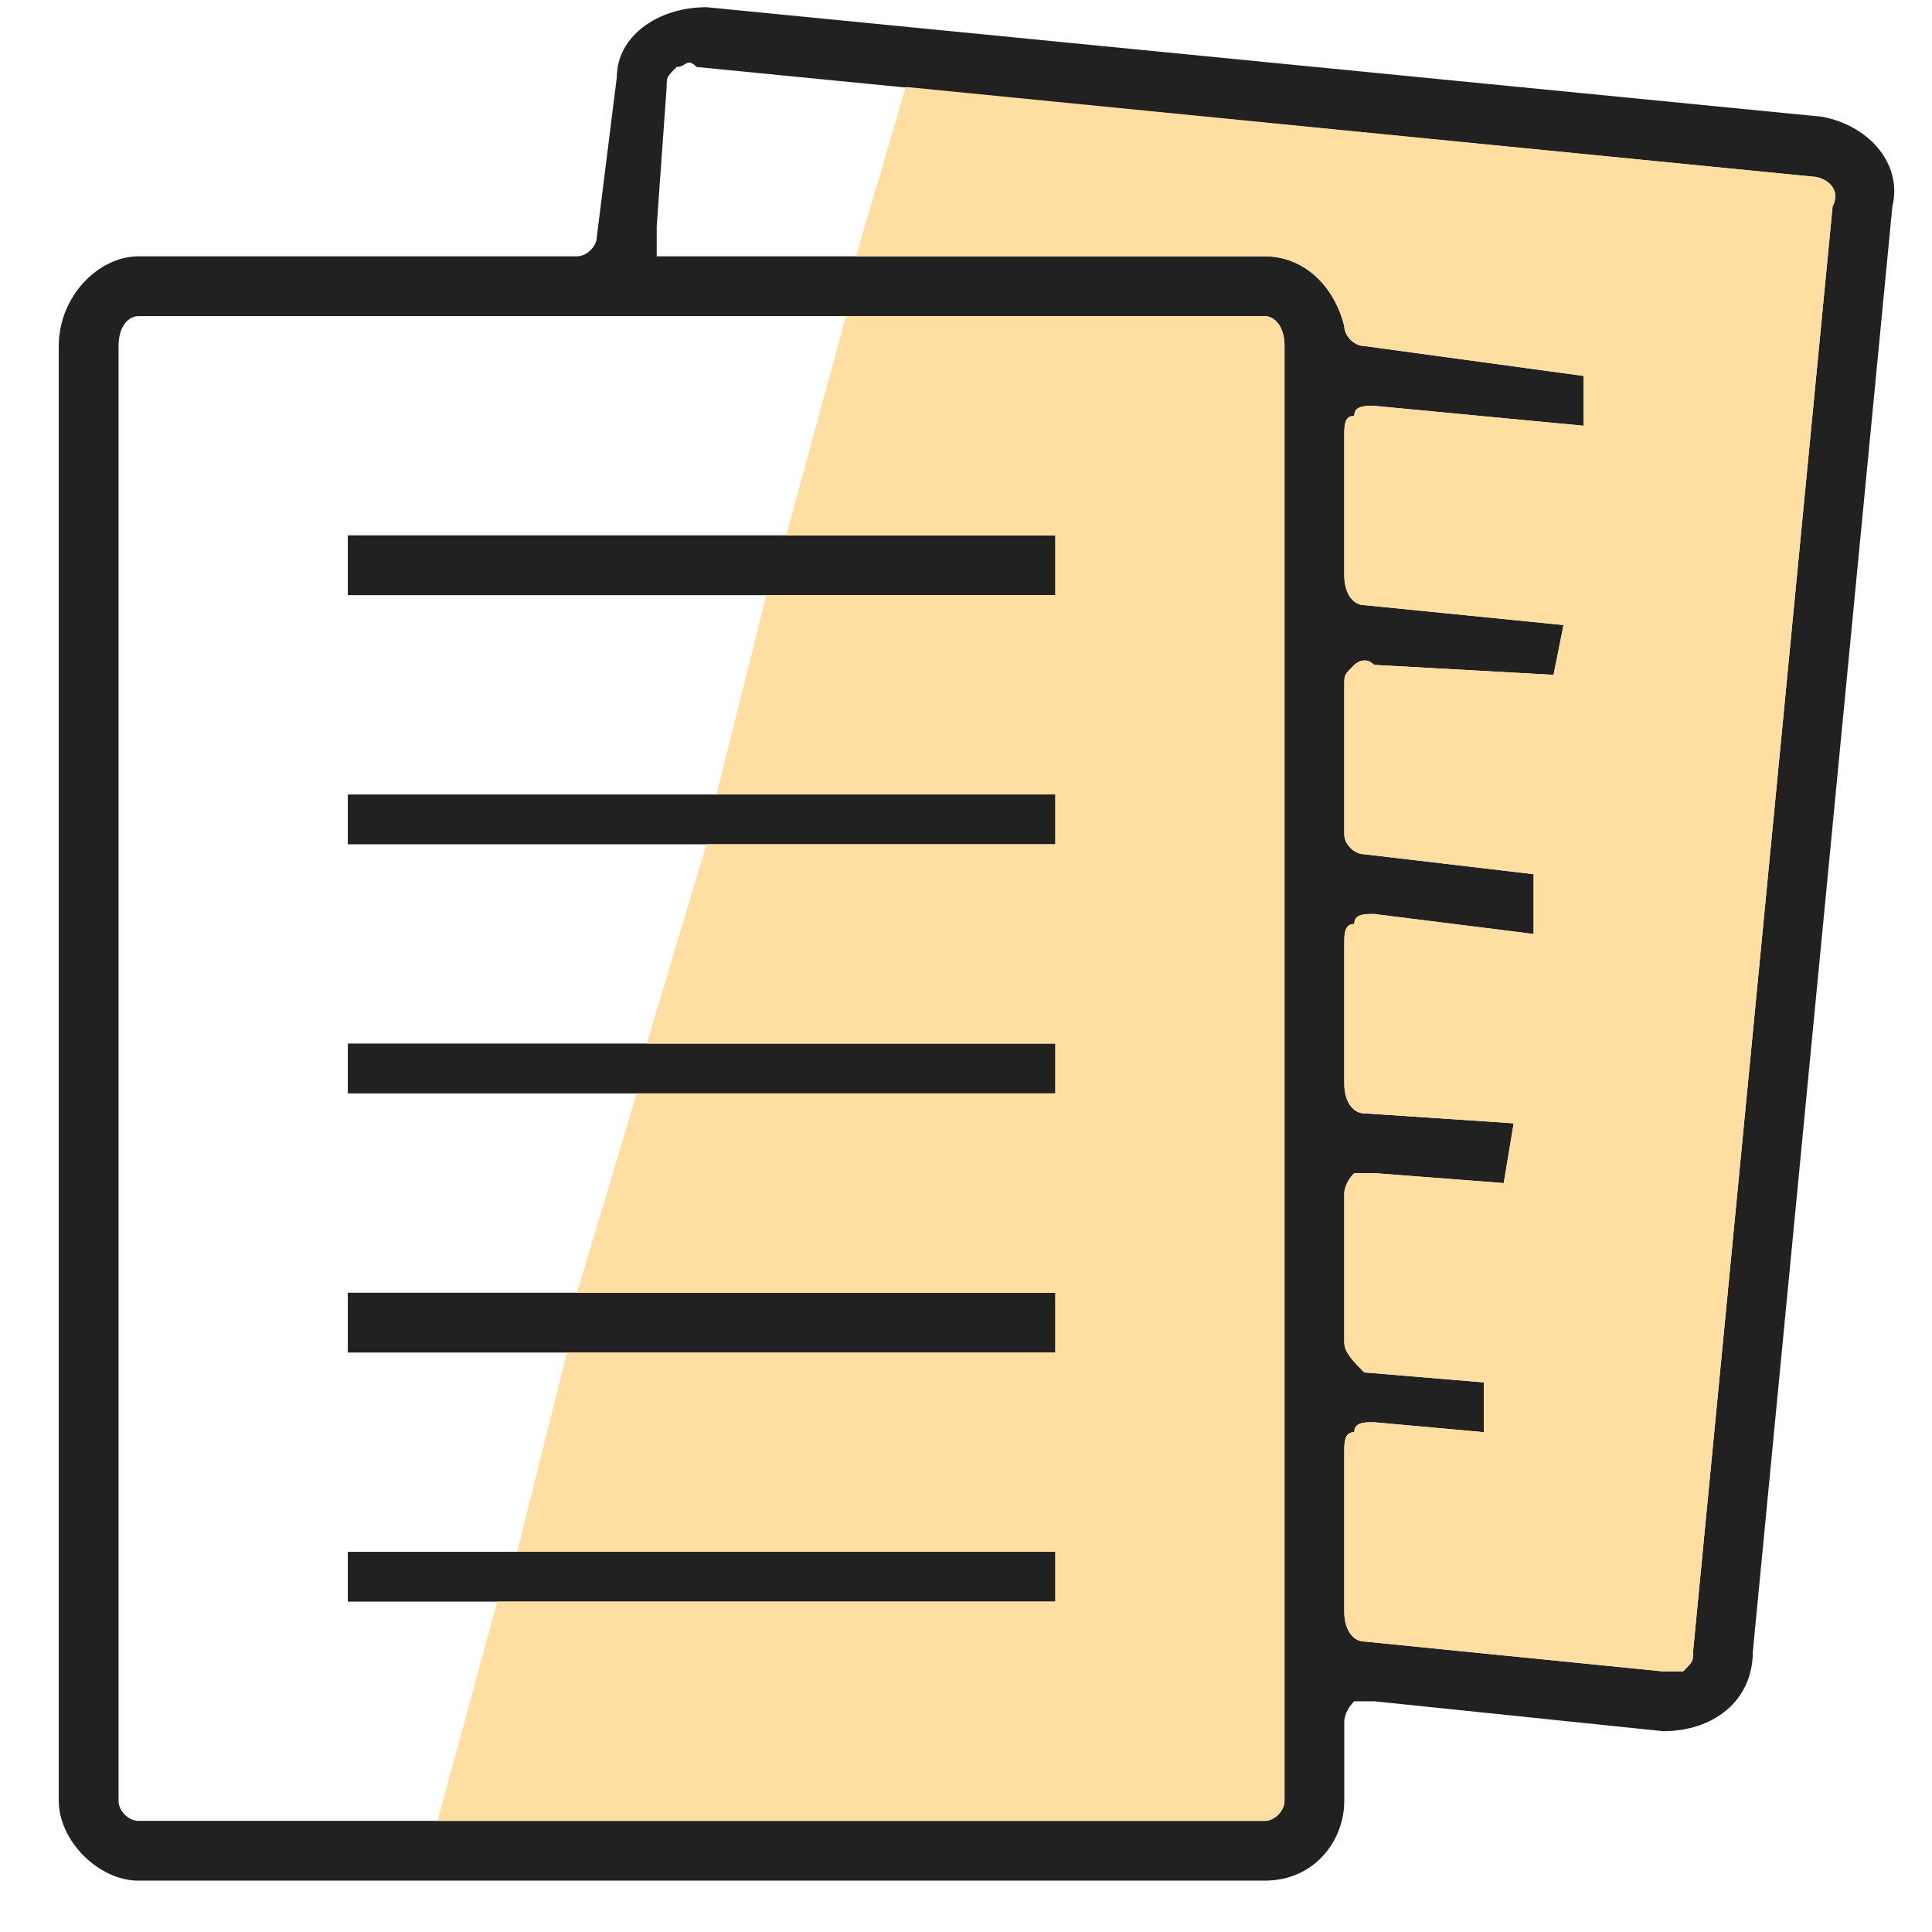 <svg width="33" height="33" viewBox="0 0 33 33" fill="none" xmlns="http://www.w3.org/2000/svg">
<g clip-path="url(#clip0_602_17999)">
<g clip-path="url(#clip1_602_17999)">
<path fill-rule="evenodd" clip-rule="evenodd" d="M31.132 1.995L12.068 0.123C11.217 0.123 10.536 0.634 10.536 1.315L10.195 4.038C10.195 4.208 10.025 4.378 9.855 4.378H2.366C1.685 4.378 1.004 5.059 1.004 5.91V30.761C1.004 31.442 1.685 32.123 2.366 32.123H21.6C22.451 32.123 22.961 31.442 22.961 30.761V29.4C22.961 29.4 22.961 29.229 23.132 29.059C23.302 29.059 23.302 29.059 23.472 29.059L28.408 29.57C29.259 29.57 29.94 29.059 29.94 28.208L32.323 3.527C32.493 2.846 31.983 2.166 31.132 1.995ZM21.6 31.102H2.366C2.195 31.102 2.025 30.932 2.025 30.761V5.91C2.025 5.57 2.195 5.4 2.366 5.4H21.6C21.77 5.4 21.94 5.57 21.94 5.91V30.761C21.94 30.932 21.77 31.102 21.6 31.102ZM25.344 24.463V23.612L23.302 23.442C23.132 23.272 22.961 23.102 22.961 22.932V20.378C22.961 20.378 22.961 20.208 23.132 20.038C23.132 20.038 23.302 20.038 23.472 20.038L25.685 20.208L25.855 19.187L23.302 19.017C23.132 19.017 22.961 18.846 22.961 18.506V16.123C22.961 15.953 22.961 15.783 23.132 15.783C23.132 15.612 23.302 15.612 23.472 15.612L26.195 15.953V14.932L23.302 14.591C23.132 14.591 22.961 14.421 22.961 14.251V11.697C22.961 11.527 22.961 11.527 23.132 11.357C23.132 11.357 23.302 11.187 23.472 11.357L26.536 11.527L26.706 10.676L23.302 10.336C23.132 10.336 22.961 10.166 22.961 9.825V7.442C22.961 7.272 22.961 7.102 23.132 7.102C23.132 6.932 23.302 6.932 23.472 6.932L27.047 7.272V6.421L23.302 5.91C23.132 5.91 22.961 5.74 22.961 5.57C22.791 4.889 22.28 4.378 21.6 4.378H11.557C11.557 4.378 11.387 4.378 11.217 4.378C11.217 4.208 11.217 4.038 11.217 3.868L11.387 1.485C11.387 1.315 11.387 1.315 11.557 1.144C11.727 1.144 11.727 0.974 11.898 1.144L30.961 3.017C31.132 3.017 31.472 3.187 31.302 3.527L28.919 28.208C28.919 28.378 28.919 28.378 28.749 28.549C28.749 28.549 28.578 28.549 28.408 28.549L23.302 28.038C23.132 28.038 22.961 27.868 22.961 27.527V24.804C22.961 24.634 22.961 24.463 23.132 24.463C23.132 24.293 23.302 24.293 23.472 24.293L25.344 24.463Z" fill="#212121"/>
<path fill-rule="evenodd" clip-rule="evenodd" d="M5.941 9.144V10.166H18.026V9.144H5.941Z" fill="#212121"/>
<path fill-rule="evenodd" clip-rule="evenodd" d="M5.941 13.57V14.421H18.026V13.57H5.941Z" fill="#212121"/>
<path fill-rule="evenodd" clip-rule="evenodd" d="M5.941 17.825V18.676H18.026V17.825H5.941Z" fill="#212121"/>
<path fill-rule="evenodd" clip-rule="evenodd" d="M5.941 22.081V23.102H18.026V22.081H5.941Z" fill="#212121"/>
<path fill-rule="evenodd" clip-rule="evenodd" d="M5.941 26.506V27.357H18.026V26.506H5.941Z" fill="#212121"/>
<path fill-rule="evenodd" clip-rule="evenodd" d="M8.494 27.357L7.473 31.102H21.6C21.77 31.102 21.941 30.932 21.941 30.761V5.91C21.941 5.57 21.77 5.4 21.6 5.4H14.451L13.43 9.144H18.026V10.166H13.09L12.239 13.57H18.026V14.421H12.068L11.047 17.825H18.026V18.676H10.877L9.856 22.081H18.026V23.102H9.685L8.834 26.506H18.026V27.357H8.494Z" fill="#FFDEA1"/>
<path fill-rule="evenodd" clip-rule="evenodd" d="M23.302 14.591L26.196 14.931V15.953L23.472 15.612C23.302 15.612 23.132 15.612 23.132 15.783C22.962 15.783 22.962 15.953 22.962 16.123V18.506C22.962 18.846 23.132 19.017 23.302 19.017L25.855 19.187L25.685 20.208L23.472 20.038C23.302 20.038 23.132 20.038 23.132 20.038C22.962 20.208 22.962 20.378 22.962 20.378V22.931C22.962 23.102 23.132 23.272 23.302 23.442L25.345 23.612V24.463L23.472 24.293C23.302 24.293 23.132 24.293 23.132 24.463C22.962 24.463 22.962 24.634 22.962 24.804V27.527C22.962 27.868 23.132 28.038 23.302 28.038L28.408 28.549C28.578 28.549 28.749 28.549 28.749 28.549C28.919 28.378 28.919 28.378 28.919 28.208L31.302 3.527C31.472 3.187 31.132 3.017 30.962 3.017L15.472 1.485L14.621 4.378H21.6C22.281 4.378 22.791 4.889 22.962 5.57C22.962 5.74 23.132 5.91 23.302 5.91L27.047 6.421V7.272L23.472 6.932C23.302 6.932 23.132 6.932 23.132 7.102C22.962 7.102 22.962 7.272 22.962 7.442V9.825C22.962 10.166 23.132 10.336 23.302 10.336L26.706 10.676L26.536 11.527L23.472 11.357C23.302 11.187 23.132 11.357 23.132 11.357C22.962 11.527 22.962 11.527 22.962 11.697V14.251C22.962 14.421 23.132 14.591 23.302 14.591Z" fill="#FFDEA1"/>
</g>
</g>
<defs>
<clipPath id="clip0_602_17999">
<rect width="31.529" height="32" fill="white" transform="translate(0.984 0.123)"/>
</clipPath>
<clipPath id="clip1_602_17999">
<rect width="31.529" height="32" fill="white" transform="translate(0.984 0.123)"/>
</clipPath>
</defs>
</svg>

